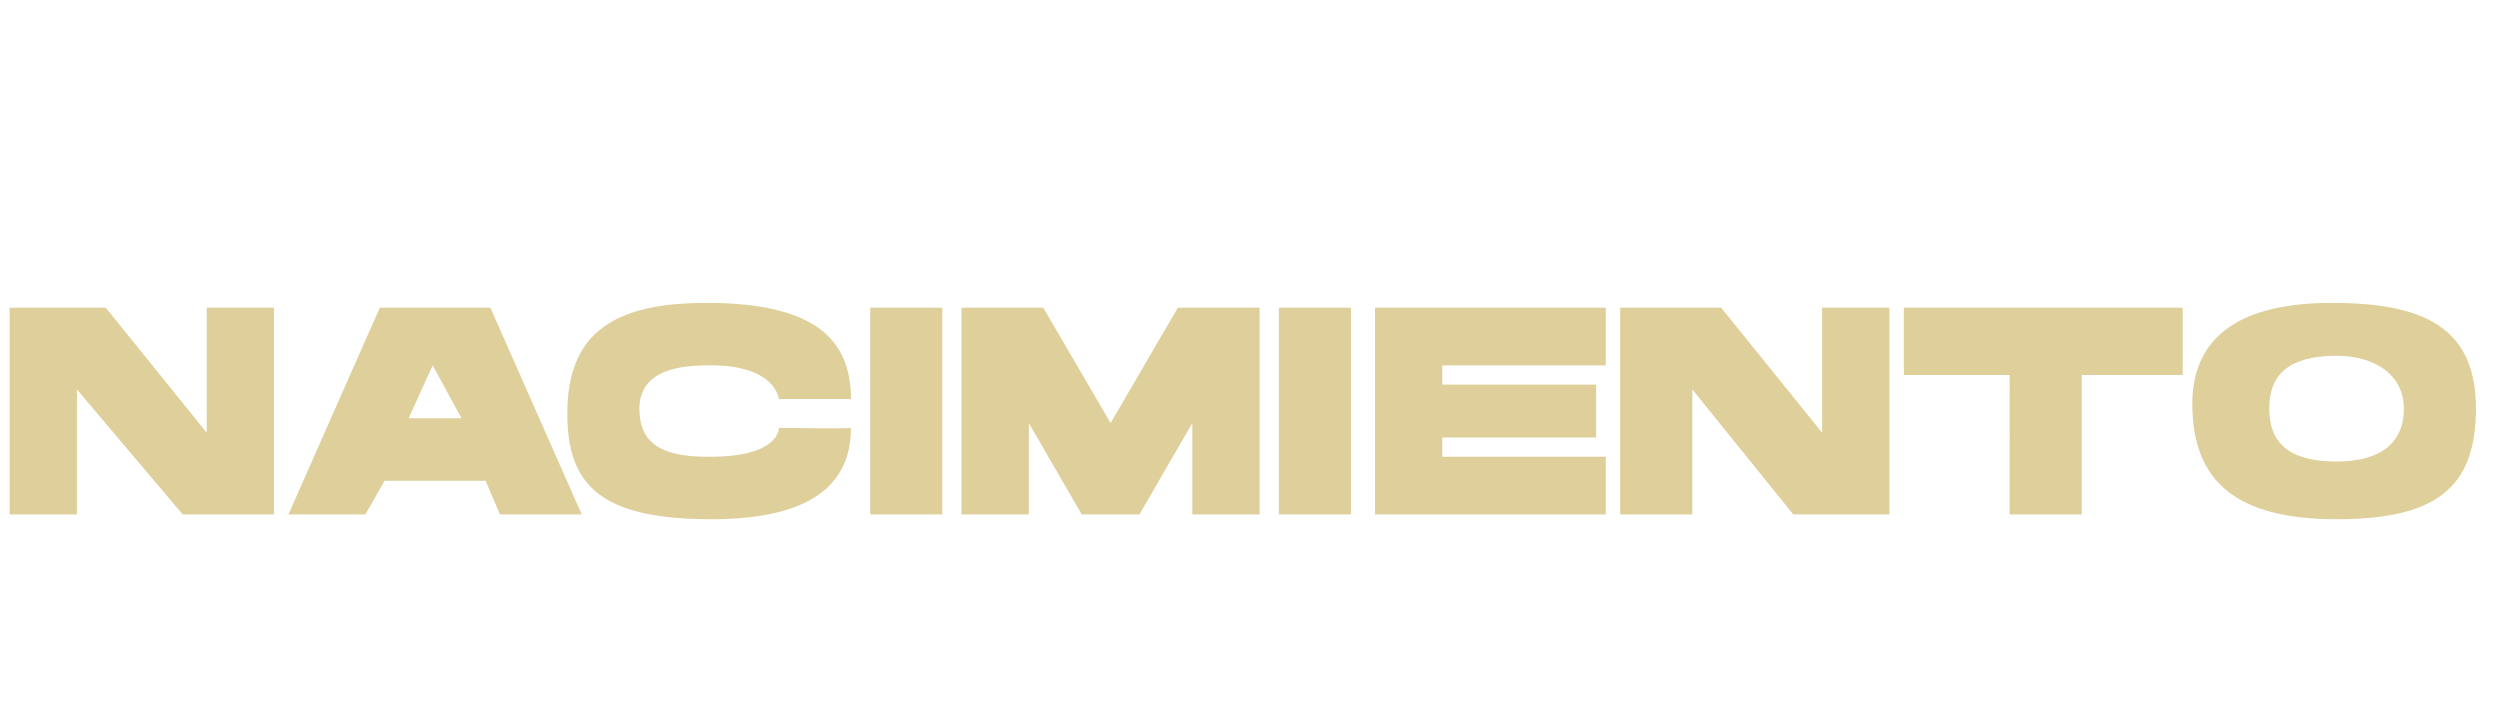 <?xml version="1.0" standalone="no"?><!DOCTYPE svg PUBLIC "-//W3C//DTD SVG 1.1//EN" "http://www.w3.org/Graphics/SVG/1.1/DTD/svg11.dtd"><svg xmlns="http://www.w3.org/2000/svg" version="1.1" width="52px" height="14.7px" viewBox="0 -6 52 14.7" style="top:-6px"><desc>NACIMIENTO</desc><defs/><g id="Polygon34016"><path d="m3.8 4.7L1.6 2.1v2.6H.2V.4h2L4.3 3V.4h1.4v4.3H3.8zm8.3 0h-1.7l-.3-.7H8l-.4.7H6L7.9.4h2.3l1.9 4.3zm-2.5-2L9 1.6l-.5 1.1h1.1zM14.7.3c2.3 0 3 .8 3 2h-1.5s-.06-.73-1.5-.7c-1.2 0-1.4.5-1.4.9c0 .6.3 1 1.4 1c1.53.02 1.5-.6 1.5-.6c0 0 1.53.02 1.5 0c0 1-.6 1.9-2.9 1.9c-2.3 0-3-.7-3-2.2c0-1.7 1-2.3 2.9-2.3zm3.4.1h1.5v4.3h-1.5V.4zm4.4 4.3l-1.1-1.9v1.9H20V.4h1.7l1.4 2.4L24.5.4h1.7v4.3h-1.4V2.8l-1.1 1.9h-1.2zM26.6.4h1.5v4.3h-1.5V.4zm6.8 0v1.2H30v.4h3.2v1.1H30v.4h3.4v1.2h-4.8V.4h4.8zm3.9 4.3l-2.1-2.6v2.6h-1.5V.4h2.1L37.9 3V.4h1.4v4.3h-2zM45.4.4v1.4h-2.1v2.9h-1.5V1.8h-2.2V.4h5.8zm6.1 2.1c0 1.7-.9 2.3-2.9 2.3c-2.1 0-3-.8-3-2.4c0-1.4 1-2.1 2.9-2.1c1.9 0 3 .5 3 2.2zm-2.9 1.1c.8 0 1.4-.3 1.4-1.1c0-.7-.6-1.1-1.4-1.1c-1 0-1.4.4-1.4 1.1c0 .7.4 1.1 1.4 1.1z" stroke="none" fill="#dfcf9b"/></g></svg>